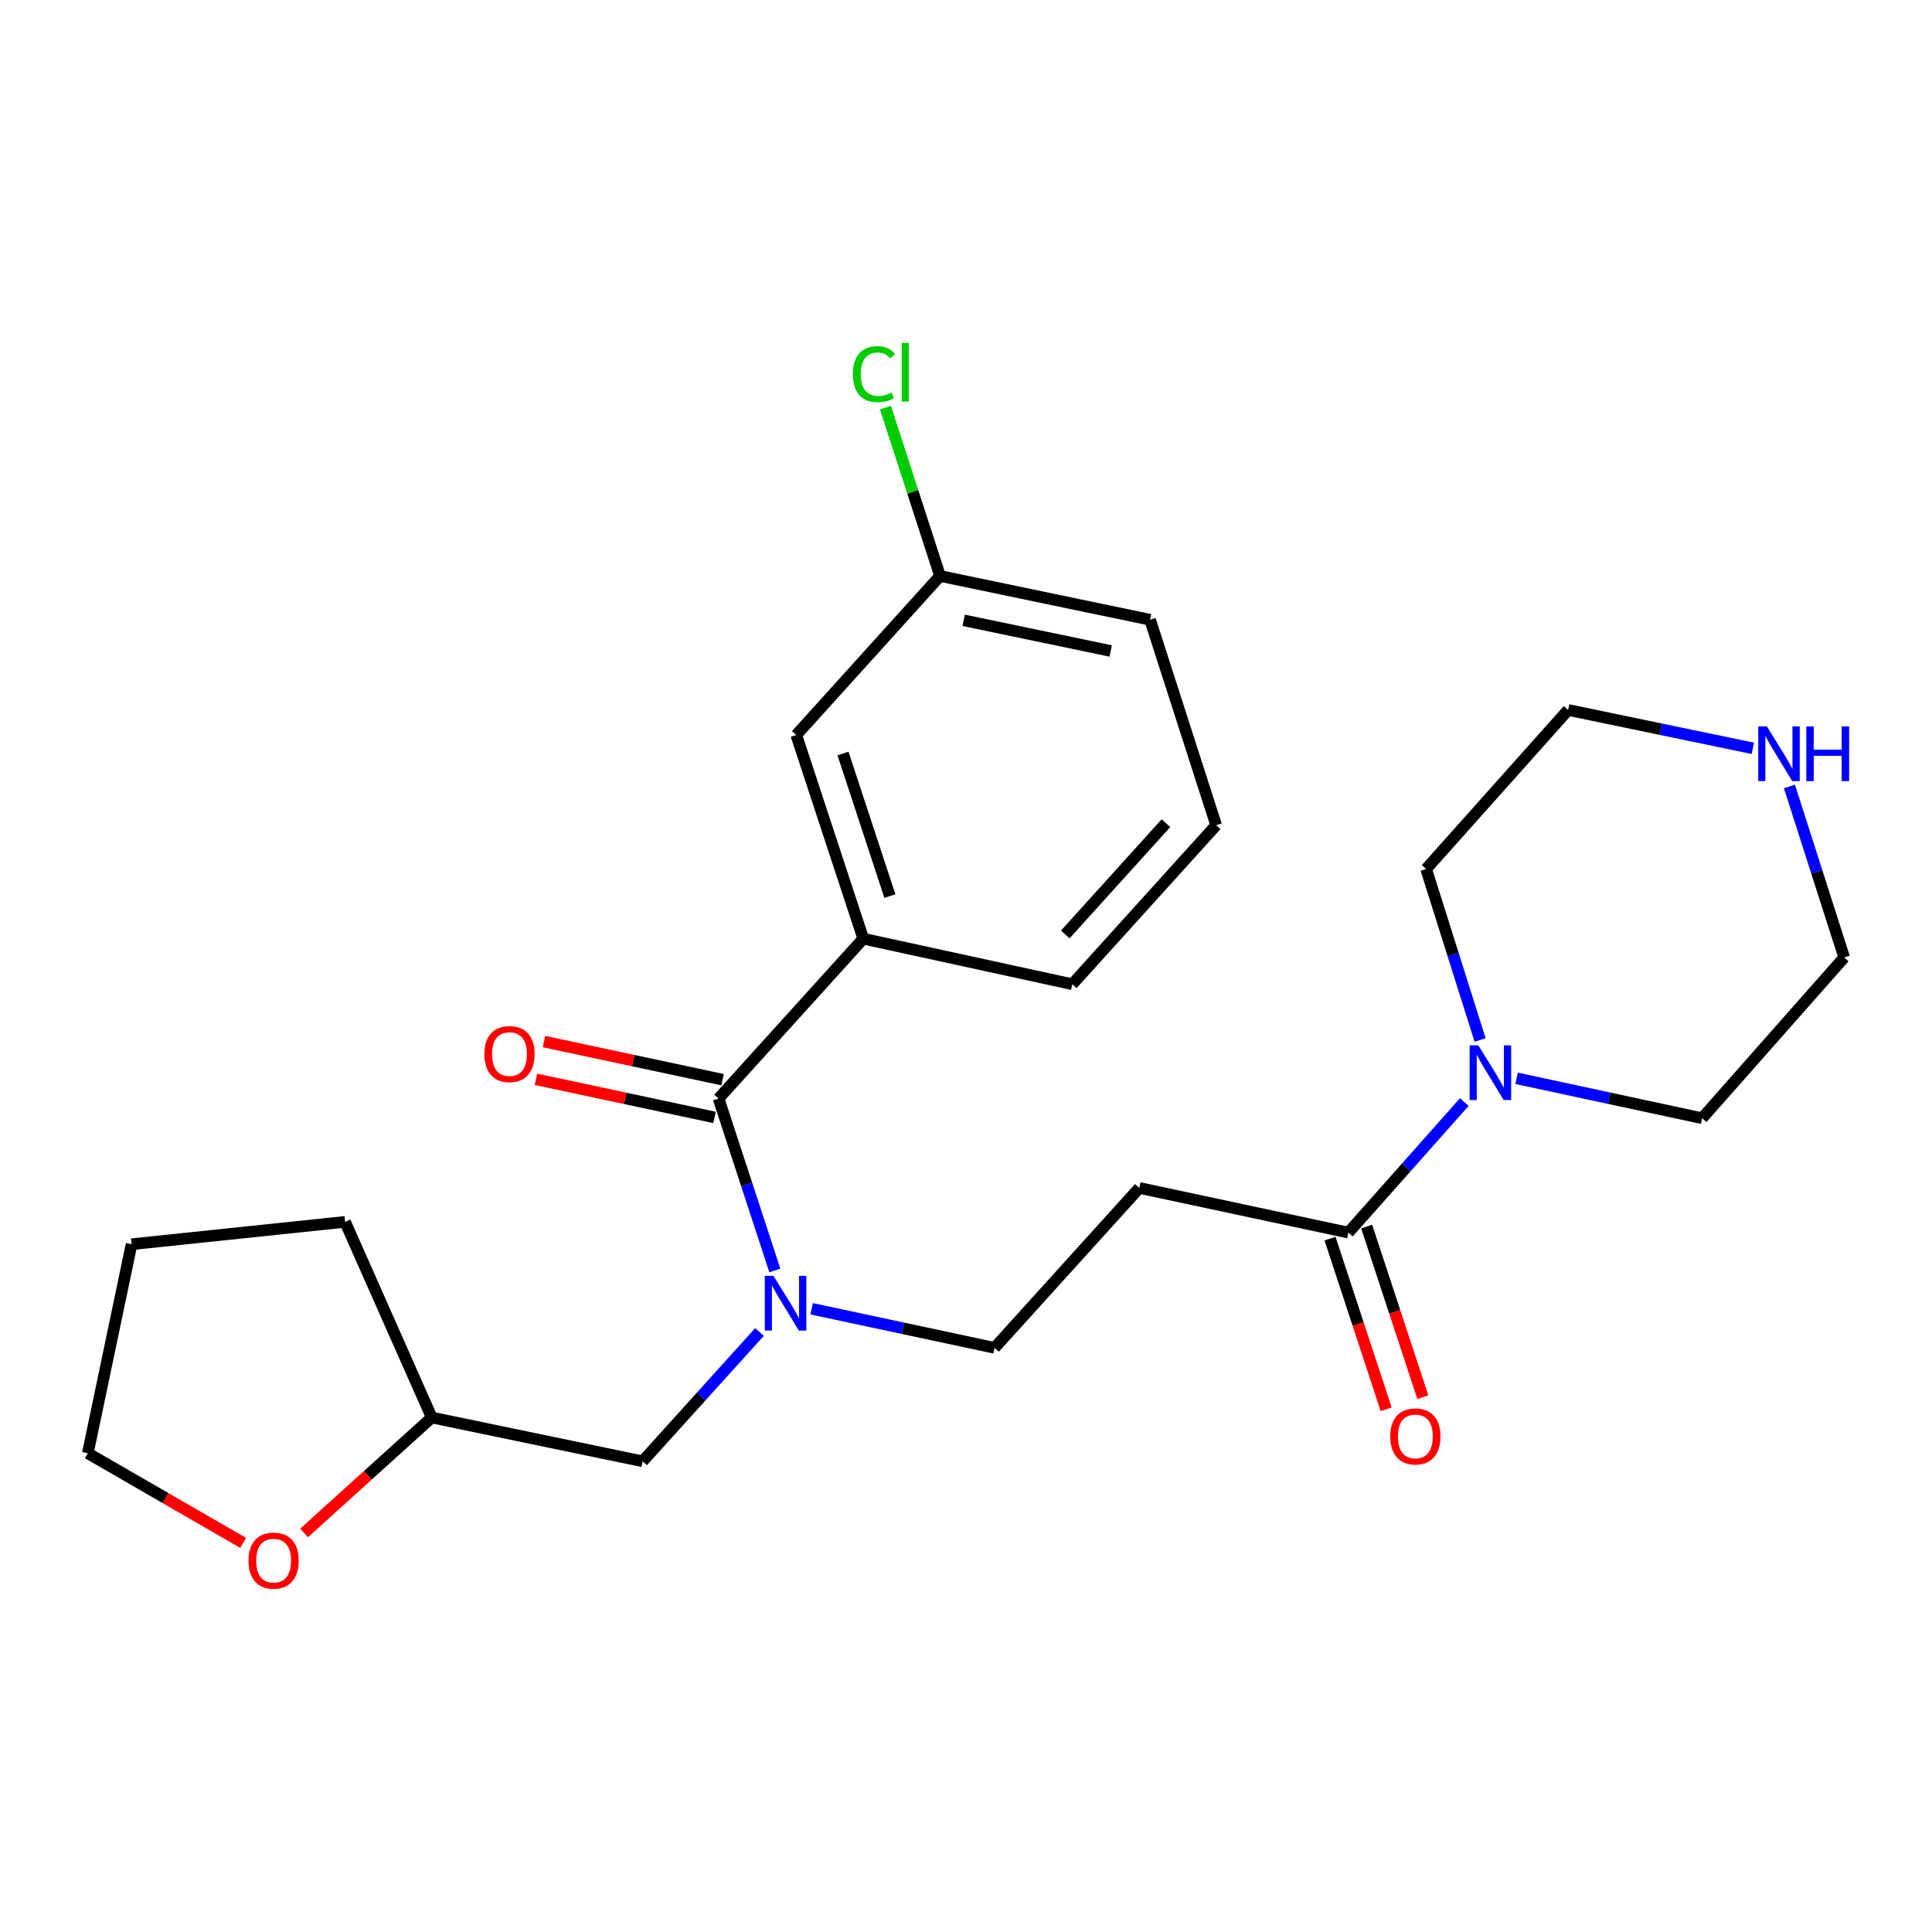 <?xml version='1.0' encoding='iso-8859-1'?>
<svg version='1.1' baseProfile='full'
              xmlns='http://www.w3.org/2000/svg'
                      xmlns:rdkit='http://www.rdkit.org/xml'
                      xmlns:xlink='http://www.w3.org/1999/xlink'
                  xml:space='preserve'
width='1000px' height='1000px' viewBox='0 0 1000 1000'>
<!-- END OF HEADER -->
<rect style='opacity:1.0;fill:#FFFFFF;stroke:none' width='1000' height='1000' x='0' y='0'> </rect>
<path class='bond-0' d='M 371.92,568.609 L 386.486,613.095' style='fill:none;fill-rule:evenodd;stroke:#000000;stroke-width:6px;stroke-linecap:butt;stroke-linejoin:miter;stroke-opacity:1' />
<path class='bond-0' d='M 386.486,613.095 L 401.052,657.581' style='fill:none;fill-rule:evenodd;stroke:#0000FF;stroke-width:6px;stroke-linecap:butt;stroke-linejoin:miter;stroke-opacity:1' />
<path class='bond-3' d='M 371.92,568.609 L 446.83,485.864' style='fill:none;fill-rule:evenodd;stroke:#000000;stroke-width:6px;stroke-linecap:butt;stroke-linejoin:miter;stroke-opacity:1' />
<path class='bond-7' d='M 374.005,558.841 L 327.786,548.976' style='fill:none;fill-rule:evenodd;stroke:#000000;stroke-width:6px;stroke-linecap:butt;stroke-linejoin:miter;stroke-opacity:1' />
<path class='bond-7' d='M 327.786,548.976 L 281.567,539.111' style='fill:none;fill-rule:evenodd;stroke:#FF0000;stroke-width:6px;stroke-linecap:butt;stroke-linejoin:miter;stroke-opacity:1' />
<path class='bond-7' d='M 369.835,578.377 L 323.616,568.512' style='fill:none;fill-rule:evenodd;stroke:#000000;stroke-width:6px;stroke-linecap:butt;stroke-linejoin:miter;stroke-opacity:1' />
<path class='bond-7' d='M 323.616,568.512 L 277.397,558.648' style='fill:none;fill-rule:evenodd;stroke:#FF0000;stroke-width:6px;stroke-linecap:butt;stroke-linejoin:miter;stroke-opacity:1' />
<path class='bond-5' d='M 420.106,677.413 L 467.444,687.528' style='fill:none;fill-rule:evenodd;stroke:#0000FF;stroke-width:6px;stroke-linecap:butt;stroke-linejoin:miter;stroke-opacity:1' />
<path class='bond-5' d='M 467.444,687.528 L 514.782,697.644' style='fill:none;fill-rule:evenodd;stroke:#000000;stroke-width:6px;stroke-linecap:butt;stroke-linejoin:miter;stroke-opacity:1' />
<path class='bond-6' d='M 393.102,689.459 L 362.857,722.916' style='fill:none;fill-rule:evenodd;stroke:#0000FF;stroke-width:6px;stroke-linecap:butt;stroke-linejoin:miter;stroke-opacity:1' />
<path class='bond-6' d='M 362.857,722.916 L 332.611,756.374' style='fill:none;fill-rule:evenodd;stroke:#000000;stroke-width:6px;stroke-linecap:butt;stroke-linejoin:miter;stroke-opacity:1' />
<path class='bond-1' d='M 697.908,637.993 L 589.715,614.876' style='fill:none;fill-rule:evenodd;stroke:#000000;stroke-width:6px;stroke-linecap:butt;stroke-linejoin:miter;stroke-opacity:1' />
<path class='bond-2' d='M 697.908,637.993 L 727.915,604.208' style='fill:none;fill-rule:evenodd;stroke:#000000;stroke-width:6px;stroke-linecap:butt;stroke-linejoin:miter;stroke-opacity:1' />
<path class='bond-2' d='M 727.915,604.208 L 757.923,570.422' style='fill:none;fill-rule:evenodd;stroke:#0000FF;stroke-width:6px;stroke-linecap:butt;stroke-linejoin:miter;stroke-opacity:1' />
<path class='bond-10' d='M 688.42,641.114 L 702.949,685.276' style='fill:none;fill-rule:evenodd;stroke:#000000;stroke-width:6px;stroke-linecap:butt;stroke-linejoin:miter;stroke-opacity:1' />
<path class='bond-10' d='M 702.949,685.276 L 717.477,729.438' style='fill:none;fill-rule:evenodd;stroke:#FF0000;stroke-width:6px;stroke-linecap:butt;stroke-linejoin:miter;stroke-opacity:1' />
<path class='bond-10' d='M 707.396,634.872 L 721.924,679.034' style='fill:none;fill-rule:evenodd;stroke:#000000;stroke-width:6px;stroke-linecap:butt;stroke-linejoin:miter;stroke-opacity:1' />
<path class='bond-10' d='M 721.924,679.034 L 736.453,723.196' style='fill:none;fill-rule:evenodd;stroke:#FF0000;stroke-width:6px;stroke-linecap:butt;stroke-linejoin:miter;stroke-opacity:1' />
<path class='bond-15' d='M 766.09,538.29 L 752.125,494.043' style='fill:none;fill-rule:evenodd;stroke:#0000FF;stroke-width:6px;stroke-linecap:butt;stroke-linejoin:miter;stroke-opacity:1' />
<path class='bond-15' d='M 752.125,494.043 L 738.16,449.796' style='fill:none;fill-rule:evenodd;stroke:#000000;stroke-width:6px;stroke-linecap:butt;stroke-linejoin:miter;stroke-opacity:1' />
<path class='bond-16' d='M 784.974,558.128 L 832.998,568.463' style='fill:none;fill-rule:evenodd;stroke:#0000FF;stroke-width:6px;stroke-linecap:butt;stroke-linejoin:miter;stroke-opacity:1' />
<path class='bond-16' d='M 832.998,568.463 L 881.022,578.797' style='fill:none;fill-rule:evenodd;stroke:#000000;stroke-width:6px;stroke-linecap:butt;stroke-linejoin:miter;stroke-opacity:1' />
<path class='bond-8' d='M 446.83,485.864 L 412.149,380.434' style='fill:none;fill-rule:evenodd;stroke:#000000;stroke-width:6px;stroke-linecap:butt;stroke-linejoin:miter;stroke-opacity:1' />
<path class='bond-8' d='M 460.604,463.807 L 436.327,390.006' style='fill:none;fill-rule:evenodd;stroke:#000000;stroke-width:6px;stroke-linecap:butt;stroke-linejoin:miter;stroke-opacity:1' />
<path class='bond-17' d='M 446.83,485.864 L 555.023,509.435' style='fill:none;fill-rule:evenodd;stroke:#000000;stroke-width:6px;stroke-linecap:butt;stroke-linejoin:miter;stroke-opacity:1' />
<path class='bond-4' d='M 589.715,614.876 L 514.782,697.644' style='fill:none;fill-rule:evenodd;stroke:#000000;stroke-width:6px;stroke-linecap:butt;stroke-linejoin:miter;stroke-opacity:1' />
<path class='bond-13' d='M 332.611,756.374 L 223.475,733.701' style='fill:none;fill-rule:evenodd;stroke:#000000;stroke-width:6px;stroke-linecap:butt;stroke-linejoin:miter;stroke-opacity:1' />
<path class='bond-12' d='M 412.149,380.434 L 486.572,298.121' style='fill:none;fill-rule:evenodd;stroke:#000000;stroke-width:6px;stroke-linecap:butt;stroke-linejoin:miter;stroke-opacity:1' />
<path class='bond-9' d='M 926.215,407.072 L 940.38,451.323' style='fill:none;fill-rule:evenodd;stroke:#0000FF;stroke-width:6px;stroke-linecap:butt;stroke-linejoin:miter;stroke-opacity:1' />
<path class='bond-9' d='M 940.38,451.323 L 954.545,495.574' style='fill:none;fill-rule:evenodd;stroke:#000000;stroke-width:6px;stroke-linecap:butt;stroke-linejoin:miter;stroke-opacity:1' />
<path class='bond-27' d='M 907.27,387.335 L 859.465,377.403' style='fill:none;fill-rule:evenodd;stroke:#0000FF;stroke-width:6px;stroke-linecap:butt;stroke-linejoin:miter;stroke-opacity:1' />
<path class='bond-27' d='M 859.465,377.403 L 811.661,367.472' style='fill:none;fill-rule:evenodd;stroke:#000000;stroke-width:6px;stroke-linecap:butt;stroke-linejoin:miter;stroke-opacity:1' />
<path class='bond-11' d='M 157.387,793.453 L 190.431,763.577' style='fill:none;fill-rule:evenodd;stroke:#FF0000;stroke-width:6px;stroke-linecap:butt;stroke-linejoin:miter;stroke-opacity:1' />
<path class='bond-11' d='M 190.431,763.577 L 223.475,733.701' style='fill:none;fill-rule:evenodd;stroke:#000000;stroke-width:6px;stroke-linecap:butt;stroke-linejoin:miter;stroke-opacity:1' />
<path class='bond-21' d='M 125.852,798.595 L 85.653,775.392' style='fill:none;fill-rule:evenodd;stroke:#FF0000;stroke-width:6px;stroke-linecap:butt;stroke-linejoin:miter;stroke-opacity:1' />
<path class='bond-21' d='M 85.653,775.392 L 45.455,752.19' style='fill:none;fill-rule:evenodd;stroke:#000000;stroke-width:6px;stroke-linecap:butt;stroke-linejoin:miter;stroke-opacity:1' />
<path class='bond-14' d='M 486.572,298.121 L 472.44,254.557' style='fill:none;fill-rule:evenodd;stroke:#000000;stroke-width:6px;stroke-linecap:butt;stroke-linejoin:miter;stroke-opacity:1' />
<path class='bond-14' d='M 472.44,254.557 L 458.308,210.992' style='fill:none;fill-rule:evenodd;stroke:#00CC00;stroke-width:6px;stroke-linecap:butt;stroke-linejoin:miter;stroke-opacity:1' />
<path class='bond-25' d='M 486.572,298.121 L 595.275,320.783' style='fill:none;fill-rule:evenodd;stroke:#000000;stroke-width:6px;stroke-linecap:butt;stroke-linejoin:miter;stroke-opacity:1' />
<path class='bond-25' d='M 498.8,321.076 L 574.893,336.94' style='fill:none;fill-rule:evenodd;stroke:#000000;stroke-width:6px;stroke-linecap:butt;stroke-linejoin:miter;stroke-opacity:1' />
<path class='bond-23' d='M 223.475,733.701 L 178.618,632.433' style='fill:none;fill-rule:evenodd;stroke:#000000;stroke-width:6px;stroke-linecap:butt;stroke-linejoin:miter;stroke-opacity:1' />
<path class='bond-19' d='M 738.16,449.796 L 811.661,367.472' style='fill:none;fill-rule:evenodd;stroke:#000000;stroke-width:6px;stroke-linecap:butt;stroke-linejoin:miter;stroke-opacity:1' />
<path class='bond-18' d='M 881.022,578.797 L 954.545,495.574' style='fill:none;fill-rule:evenodd;stroke:#000000;stroke-width:6px;stroke-linecap:butt;stroke-linejoin:miter;stroke-opacity:1' />
<path class='bond-20' d='M 555.023,509.435 L 629.479,427.123' style='fill:none;fill-rule:evenodd;stroke:#000000;stroke-width:6px;stroke-linecap:butt;stroke-linejoin:miter;stroke-opacity:1' />
<path class='bond-20' d='M 551.377,483.688 L 603.496,426.069' style='fill:none;fill-rule:evenodd;stroke:#000000;stroke-width:6px;stroke-linecap:butt;stroke-linejoin:miter;stroke-opacity:1' />
<path class='bond-22' d='M 629.479,427.123 L 595.275,320.783' style='fill:none;fill-rule:evenodd;stroke:#000000;stroke-width:6px;stroke-linecap:butt;stroke-linejoin:miter;stroke-opacity:1' />
<path class='bond-26' d='M 45.455,752.19 L 68.105,644.008' style='fill:none;fill-rule:evenodd;stroke:#000000;stroke-width:6px;stroke-linecap:butt;stroke-linejoin:miter;stroke-opacity:1' />
<path class='bond-24' d='M 178.618,632.433 L 68.105,644.008' style='fill:none;fill-rule:evenodd;stroke:#000000;stroke-width:6px;stroke-linecap:butt;stroke-linejoin:miter;stroke-opacity:1' />
<path  class='atom-1' d='M 400.341 660.367
L 409.621 675.367
Q 410.541 676.847, 412.021 679.527
Q 413.501 682.207, 413.581 682.367
L 413.581 660.367
L 417.341 660.367
L 417.341 688.687
L 413.461 688.687
L 403.501 672.287
Q 402.341 670.367, 401.101 668.167
Q 399.901 665.967, 399.541 665.287
L 399.541 688.687
L 395.861 688.687
L 395.861 660.367
L 400.341 660.367
' fill='#0000FF'/>
<path  class='atom-3' d='M 765.171 541.054
L 774.451 556.054
Q 775.371 557.534, 776.851 560.214
Q 778.331 562.894, 778.411 563.054
L 778.411 541.054
L 782.171 541.054
L 782.171 569.374
L 778.291 569.374
L 768.331 552.974
Q 767.171 551.054, 765.931 548.854
Q 764.731 546.654, 764.371 545.974
L 764.371 569.374
L 760.691 569.374
L 760.691 541.054
L 765.171 541.054
' fill='#0000FF'/>
<path  class='atom-8' d='M 250.716 545.594
Q 250.716 538.794, 254.076 534.994
Q 257.436 531.194, 263.716 531.194
Q 269.996 531.194, 273.356 534.994
Q 276.716 538.794, 276.716 545.594
Q 276.716 552.474, 273.316 556.394
Q 269.916 560.274, 263.716 560.274
Q 257.476 560.274, 254.076 556.394
Q 250.716 552.514, 250.716 545.594
M 263.716 557.074
Q 268.036 557.074, 270.356 554.194
Q 272.716 551.274, 272.716 545.594
Q 272.716 540.034, 270.356 537.234
Q 268.036 534.394, 263.716 534.394
Q 259.396 534.394, 257.036 537.194
Q 254.716 539.994, 254.716 545.594
Q 254.716 551.314, 257.036 554.194
Q 259.396 557.074, 263.716 557.074
' fill='#FF0000'/>
<path  class='atom-10' d='M 914.537 375.985
L 923.817 390.985
Q 924.737 392.465, 926.217 395.145
Q 927.697 397.825, 927.777 397.985
L 927.777 375.985
L 931.537 375.985
L 931.537 404.305
L 927.657 404.305
L 917.697 387.905
Q 916.537 385.985, 915.297 383.785
Q 914.097 381.585, 913.737 380.905
L 913.737 404.305
L 910.057 404.305
L 910.057 375.985
L 914.537 375.985
' fill='#0000FF'/>
<path  class='atom-10' d='M 934.937 375.985
L 938.777 375.985
L 938.777 388.025
L 953.257 388.025
L 953.257 375.985
L 957.097 375.985
L 957.097 404.305
L 953.257 404.305
L 953.257 391.225
L 938.777 391.225
L 938.777 404.305
L 934.937 404.305
L 934.937 375.985
' fill='#0000FF'/>
<path  class='atom-11' d='M 719.589 743.491
Q 719.589 736.691, 722.949 732.891
Q 726.309 729.091, 732.589 729.091
Q 738.869 729.091, 742.229 732.891
Q 745.589 736.691, 745.589 743.491
Q 745.589 750.371, 742.189 754.291
Q 738.789 758.171, 732.589 758.171
Q 726.349 758.171, 722.949 754.291
Q 719.589 750.411, 719.589 743.491
M 732.589 754.971
Q 736.909 754.971, 739.229 752.091
Q 741.589 749.171, 741.589 743.491
Q 741.589 737.931, 739.229 735.131
Q 736.909 732.291, 732.589 732.291
Q 728.269 732.291, 725.909 735.091
Q 723.589 737.891, 723.589 743.491
Q 723.589 749.211, 725.909 752.091
Q 728.269 754.971, 732.589 754.971
' fill='#FF0000'/>
<path  class='atom-12' d='M 128.628 807.781
Q 128.628 800.981, 131.988 797.181
Q 135.348 793.381, 141.628 793.381
Q 147.908 793.381, 151.268 797.181
Q 154.628 800.981, 154.628 807.781
Q 154.628 814.661, 151.228 818.581
Q 147.828 822.461, 141.628 822.461
Q 135.388 822.461, 131.988 818.581
Q 128.628 814.701, 128.628 807.781
M 141.628 819.261
Q 145.948 819.261, 148.268 816.381
Q 150.628 813.461, 150.628 807.781
Q 150.628 802.221, 148.268 799.421
Q 145.948 796.581, 141.628 796.581
Q 137.308 796.581, 134.948 799.381
Q 132.628 802.181, 132.628 807.781
Q 132.628 813.501, 134.948 816.381
Q 137.308 819.261, 141.628 819.261
' fill='#FF0000'/>
<path  class='atom-15' d='M 441.448 193.661
Q 441.448 186.621, 444.728 182.941
Q 448.048 179.221, 454.328 179.221
Q 460.168 179.221, 463.288 183.341
L 460.648 185.501
Q 458.368 182.501, 454.328 182.501
Q 450.048 182.501, 447.768 185.381
Q 445.528 188.221, 445.528 193.661
Q 445.528 199.261, 447.848 202.141
Q 450.208 205.021, 454.768 205.021
Q 457.888 205.021, 461.528 203.141
L 462.648 206.141
Q 461.168 207.101, 458.928 207.661
Q 456.688 208.221, 454.208 208.221
Q 448.048 208.221, 444.728 204.461
Q 441.448 200.701, 441.448 193.661
' fill='#00CC00'/>
<path  class='atom-15' d='M 466.728 177.501
L 470.408 177.501
L 470.408 207.861
L 466.728 207.861
L 466.728 177.501
' fill='#00CC00'/>
</svg>

